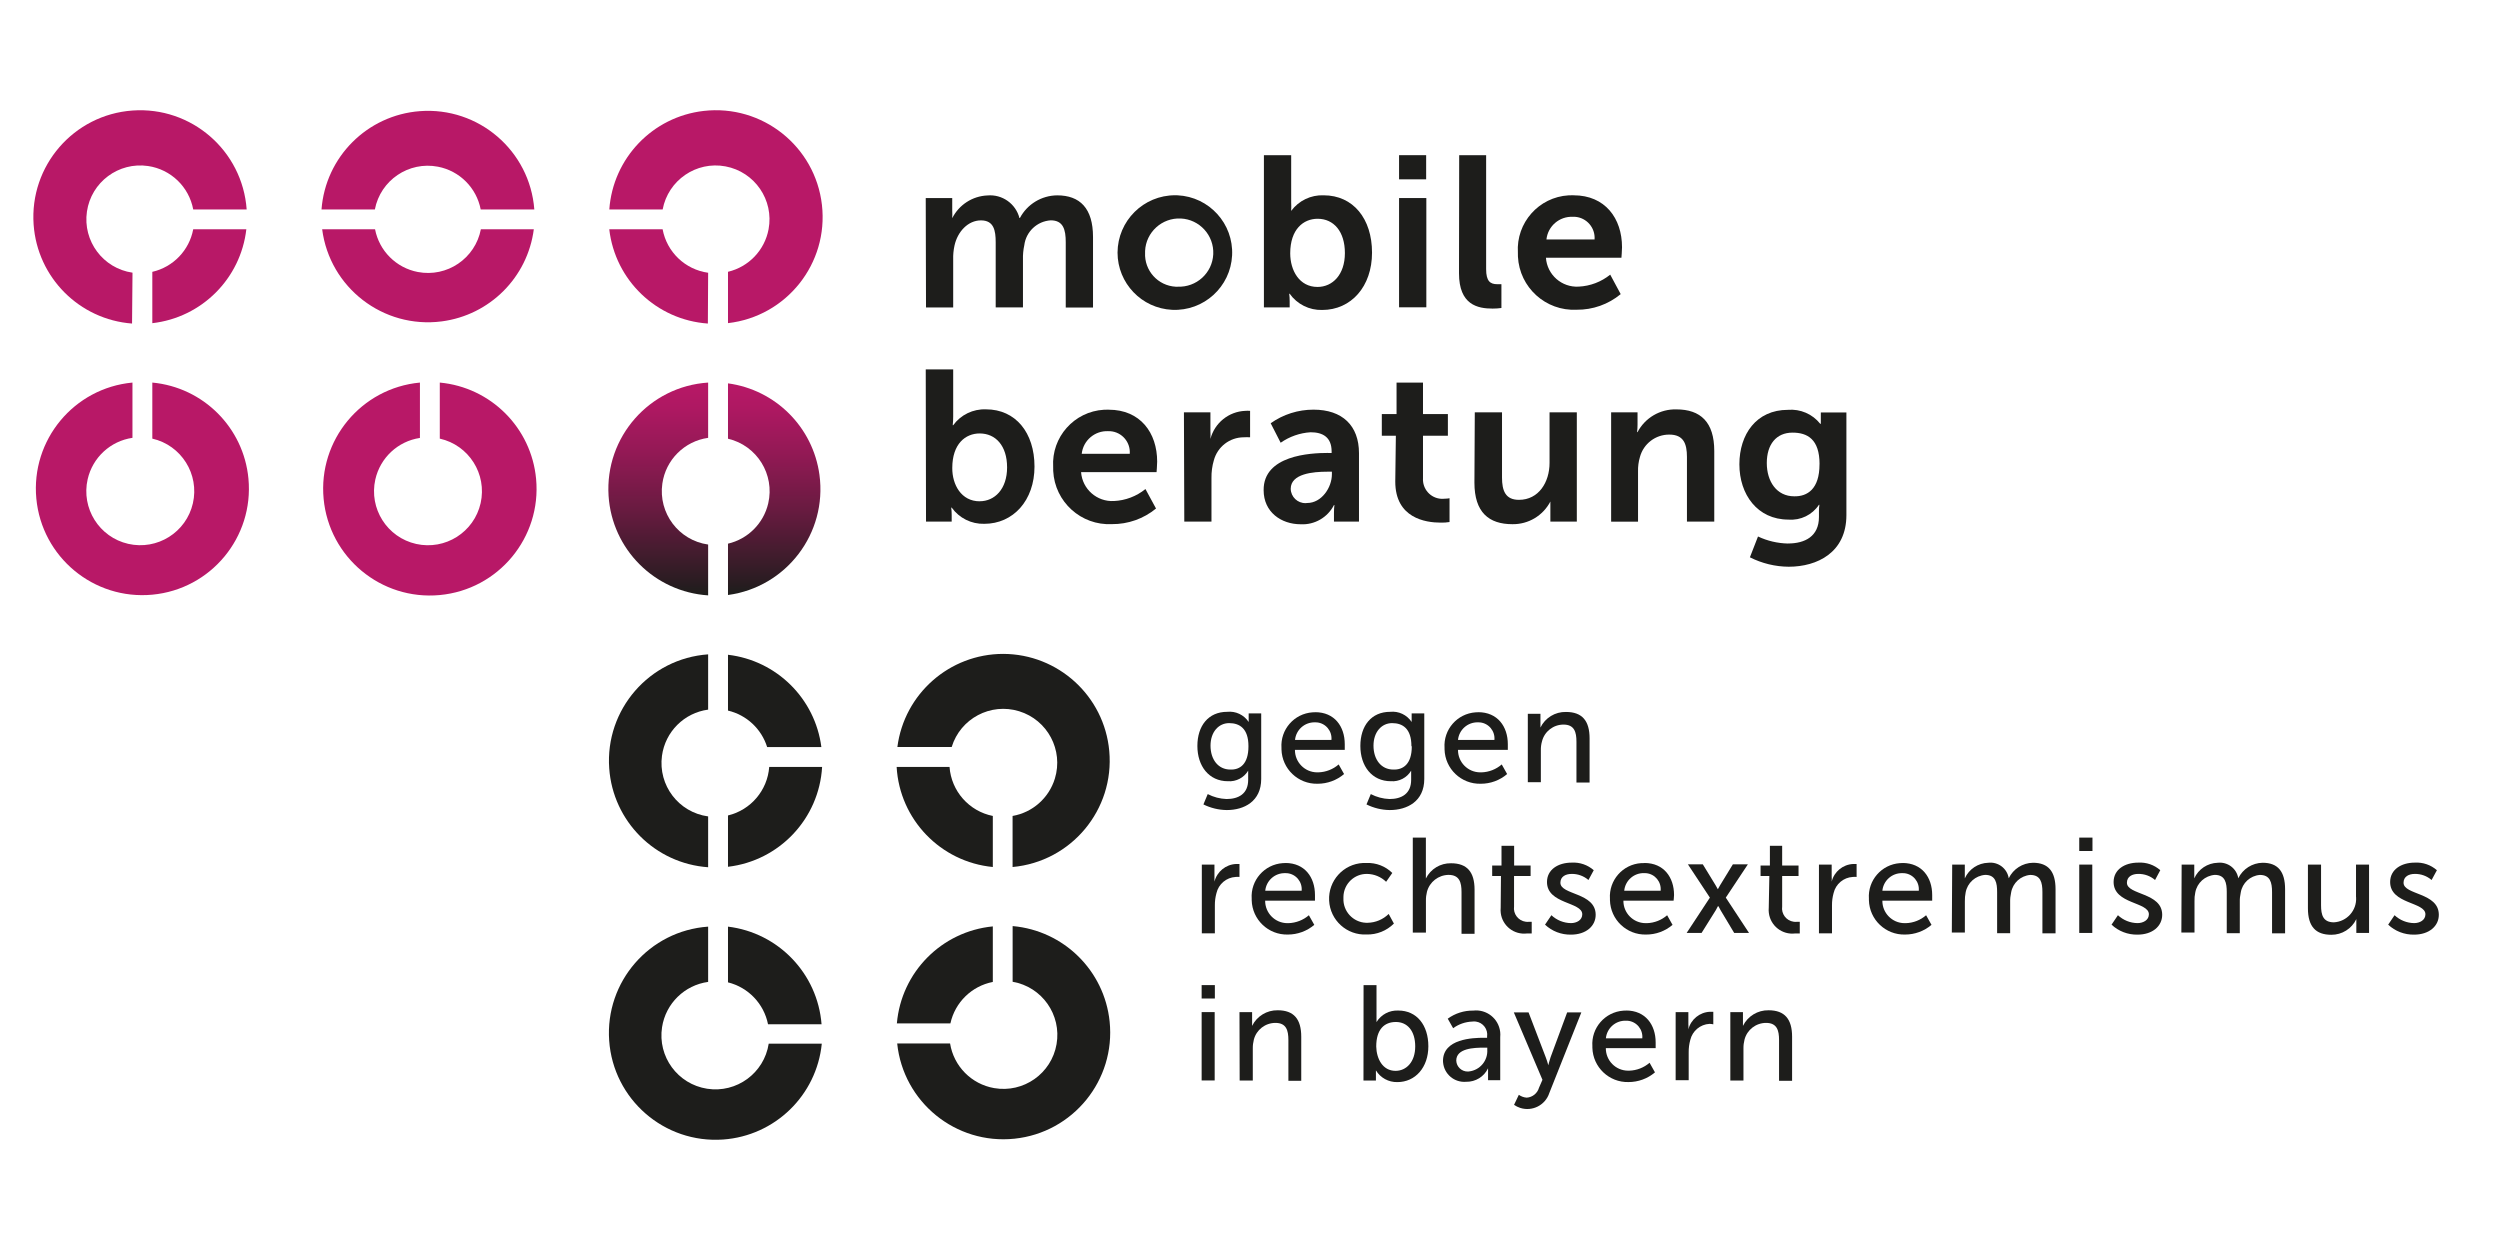 <?xml version="1.0" encoding="UTF-8"?>
<svg xmlns="http://www.w3.org/2000/svg" xmlns:xlink="http://www.w3.org/1999/xlink" id="uuid-cc834176-164c-46ec-bb30-225fcd885655" viewBox="0 0 546.4 225.03" width="600" height="300" preserveAspectRatio="xMidYMid meet">
  <defs>
    <style>.uuid-4d6af3d2-a7fa-457f-ba23-fa24f3372014{fill:#b81867;}.uuid-2ad4bcab-c4c2-4910-ac9e-9ccc82e86854{fill:#1d1d1b;}.uuid-11df547c-70b1-4e99-8731-c672bce86e19{fill:url(#uuid-034fde9b-d722-4407-b739-5016eaf62fe2);}.uuid-3a6c5210-8798-4d11-aa03-b2e5d645865e{fill:url(#uuid-cd4e8075-0517-4044-9b1e-6fadd48d4b7c);}</style>
    <linearGradient id="uuid-cd4e8075-0517-4044-9b1e-6fadd48d4b7c" x1="169.21" y1="121.03" x2="169.21" y2="167.39" gradientTransform="translate(0 226.99) scale(1 -1)" gradientUnits="userSpaceOnUse">
      <stop offset="0" stop-color="#1d1d1b"></stop>
      <stop offset=".08" stop-color="#2d1c23"></stop>
      <stop offset=".4" stop-color="#681b40"></stop>
      <stop offset=".67" stop-color="#931955"></stop>
      <stop offset=".88" stop-color="#ae1862"></stop>
      <stop offset="1" stop-color="#b81867"></stop>
    </linearGradient>
    <linearGradient id="uuid-034fde9b-d722-4407-b739-5016eaf62fe2" x1="143.87" y1="120.95" x2="143.87" y2="167.46" xlink:href="#uuid-cd4e8075-0517-4044-9b1e-6fadd48d4b7c"></linearGradient>
  </defs>
  <g id="uuid-522ed409-69b7-4eab-b80f-7e3620f8f411">
    <path class="uuid-2ad4bcab-c4c2-4910-ac9e-9ccc82e86854" d="M202.34,19.2h5.78v2.76c.03.55.03,1.09,0,1.64h0c1.48-2.93,4.43-4.84,7.71-4.97,3.22-.28,6.17,1.81,6.98,4.93h.1c1.6-3.02,4.73-4.92,8.15-4.95,4.95,0,7.83,2.81,7.83,9.1v15.42h-5.96v-14.28c0-2.72-.52-4.78-3.28-4.78-2.98.19-5.41,2.47-5.78,5.44-.22,1.02-.32,2.06-.29,3.1v10.49h-5.96v-14.24c0-2.56-.4-4.78-3.22-4.78s-5.11,2.45-5.78,5.49c-.22,1-.32,2.02-.29,3.05v10.49h-5.94l-.06-23.88Z"></path>
    <path class="uuid-2ad4bcab-c4c2-4910-ac9e-9ccc82e86854" d="M257.37,18.6c6.91.33,12.25,6.2,11.92,13.11-.33,6.91-6.2,12.25-13.11,11.92-6.67-.32-11.92-5.82-11.93-12.5.03-6.95,5.68-12.57,12.63-12.54.16,0,.33,0,.49.01ZM257.37,38.57c4.12.19,7.61-2.99,7.8-7.1s-2.99-7.61-7.1-7.8-7.61,2.99-7.8,7.1c0,.12,0,.24,0,.36-.2,3.91,2.8,7.25,6.72,7.45.14,0,.29.01.43,0l-.04-.02Z"></path>
    <path class="uuid-2ad4bcab-c4c2-4910-ac9e-9ccc82e86854" d="M276.24,9.83h5.96v10.25c.03.64.03,1.29,0,1.93h0c1.65-2.24,4.31-3.52,7.09-3.41,6.46,0,10.58,5.11,10.58,12.53s-4.57,12.53-10.89,12.53c-2.81.08-5.48-1.25-7.11-3.55h-.1c.07.54.1,1.09.1,1.64v1.35h-5.63V9.83ZM287.95,38.63c3.28,0,5.99-2.66,5.99-7.4s-2.45-7.5-5.96-7.5c-3.08,0-5.99,2.26-5.99,7.56,0,3.7,1.97,7.34,5.96,7.34Z"></path>
    <path class="uuid-2ad4bcab-c4c2-4910-ac9e-9ccc82e86854" d="M305.78,9.83h5.92v5.28h-5.92v-5.28ZM305.78,19.2h5.96v23.88h-5.96v-23.88Z"></path>
    <path class="uuid-2ad4bcab-c4c2-4910-ac9e-9ccc82e86854" d="M318.91,9.83h5.9v24.92c0,2.62.89,3.28,2.43,3.28.3.02.6.02.91,0v5.2c-.64.09-1.28.13-1.93.13-3.28,0-7.34-.83-7.34-7.71l.04-25.83Z"></path>
    <path class="uuid-2ad4bcab-c4c2-4910-ac9e-9ccc82e86854" d="M343.93,18.6c6.88,0,10.58,5.03,10.58,11.35,0,.69-.13,2.29-.13,2.29h-16.5c.25,3.72,3.45,6.54,7.17,6.32,2.51-.12,4.93-1.04,6.88-2.62l2.29,4.26c-2.71,2.24-6.12,3.45-9.64,3.41-6.75.33-12.49-4.87-12.82-11.62-.01-.29-.02-.58-.01-.87-.4-6.51,4.56-12.12,11.07-12.51.37-.02.74-.03,1.11-.02ZM348.51,28.24c.18-2.55-1.74-4.76-4.28-4.94-.15-.01-.3-.01-.46,0-2.93-.14-5.47,2.03-5.78,4.95h10.52Z"></path>
    <path class="uuid-2ad4bcab-c4c2-4910-ac9e-9ccc82e86854" d="M202.34,56.65h5.99v10.27c0,.64-.03,1.29-.1,1.93h.1c1.66-2.28,4.35-3.58,7.17-3.47,6.48,0,10.6,5.11,10.6,12.51s-4.65,12.51-10.97,12.51c-2.82.08-5.49-1.25-7.13-3.55h-.1c.07.54.1,1.09.1,1.64v1.43h-5.61l-.06-33.27ZM214.12,85.47c3.28,0,5.99-2.66,5.99-7.4s-2.51-7.42-5.99-7.42c-3.1,0-5.99,2.26-5.99,7.56-.02,3.62,1.95,7.27,5.99,7.27Z"></path>
    <path class="uuid-2ad4bcab-c4c2-4910-ac9e-9ccc82e86854" d="M242.33,65.46c6.88,0,10.58,5.03,10.58,11.35,0,.69-.13,2.29-.13,2.29h-16.5c.27,3.71,3.46,6.52,7.17,6.32,2.52-.11,4.94-1.03,6.9-2.62l2.31,4.26c-2.71,2.23-6.12,3.44-9.64,3.41-6.75.33-12.49-4.87-12.83-11.62-.01-.29-.02-.59-.01-.89-.39-6.51,4.58-12.11,11.1-12.49.35-.02.7-.03,1.05-.02ZM246.92,75.1c.19-2.54-1.71-4.75-4.24-4.94-.16-.01-.32-.02-.48-.01-2.93-.13-5.46,2.04-5.78,4.95h10.5Z"></path>
    <path class="uuid-2ad4bcab-c4c2-4910-ac9e-9ccc82e86854" d="M258.77,66.04h5.78v4.12c.03.56.03,1.12,0,1.68h0c.92-3.49,3.99-5.97,7.59-6.13.36-.03.72-.03,1.08,0v5.78c-.47-.03-.94-.03-1.41,0-3.06.02-5.72,2.08-6.51,5.03-.37,1.25-.54,2.55-.52,3.85v9.54h-5.94l-.08-23.88Z"></path>
    <path class="uuid-2ad4bcab-c4c2-4910-ac9e-9ccc82e86854" d="M290.25,74.92h.79v-.33c0-3.12-1.93-4.2-4.59-4.2-2.35.14-4.62.94-6.55,2.29l-2.18-4.26c2.74-1.94,6.01-2.98,9.37-2.97,6.28,0,9.93,3.47,9.93,9.52v14.94h-5.47v-1.93c0-.56.03-1.12.1-1.68h-.1c-1.38,2.71-4.23,4.36-7.27,4.2-4.26,0-8.1-2.66-8.1-7.44-.08-7.63,10.18-8.15,14.07-8.15ZM285.7,85.85c3.14,0,5.4-3.37,5.4-6.28v-.56h-1.04c-3.05,0-7.96.42-7.96,3.74.04,1.77,1.5,3.17,3.27,3.13.11,0,.22-.01.33-.03Z"></path>
    <path class="uuid-2ad4bcab-c4c2-4910-ac9e-9ccc82e86854" d="M305.09,71.15h-3.08v-4.74h3.22v-6.88h5.78v6.88h5.44v4.74h-5.44v9.27c-.15,2.34,1.62,4.36,3.95,4.51.26.02.51.01.77-.02.36,0,.72-.03,1.08-.1v5.2c-.64.1-1.28.15-1.93.13-3.32,0-9.93-.98-9.93-8.98l.13-10.02Z"></path>
    <path class="uuid-2ad4bcab-c4c2-4910-ac9e-9ccc82e86854" d="M322.32,66.04h5.96v14.24c0,2.89.75,4.88,3.7,4.88,4.32,0,6.69-3.85,6.69-8.08v-11.04h5.96v23.88h-5.78v-4.39h0c-1.61,3.09-4.82,5.01-8.31,4.95-5.11,0-8.29-2.56-8.29-9.08l.08-15.36Z"></path>
    <path class="uuid-2ad4bcab-c4c2-4910-ac9e-9ccc82e86854" d="M352.12,66.04h5.78v2.68c0,.55-.03,1.09-.1,1.64h.1c1.65-3.14,4.94-5.06,8.48-4.97,5.3,0,8.29,2.78,8.29,9.1v15.42h-5.97v-14.13c0-2.89-.75-4.88-3.85-4.88-3-.02-5.63,1.98-6.42,4.88-.31,1.04-.45,2.12-.42,3.2v10.95h-5.88v-23.88Z"></path>
    <path class="uuid-2ad4bcab-c4c2-4910-ac9e-9ccc82e86854" d="M390.8,94.7c3.66,0,6.75-1.54,6.75-5.78v-1.41c0-.43.04-.85.1-1.27h-.1c-1.46,2.21-4.01,3.45-6.65,3.24-6.84,0-10.74-5.53-10.74-12.08s3.7-11.91,10.6-11.91c2.72-.23,5.37.91,7.07,3.05h.13c-.02-.22-.02-.44,0-.66v-1.81h5.59v22.42c0,8.19-6.38,11.29-12.61,11.29-2.95-.02-5.85-.73-8.48-2.06l1.77-4.55c2.05.97,4.28,1.49,6.55,1.54ZM397.68,77.35c0-5.44-2.66-6.88-5.9-6.88-3.6,0-5.63,2.62-5.63,6.65s2.16,7.27,5.99,7.27c2.87.06,5.53-1.58,5.53-6.98v-.06Z"></path>
    <path class="uuid-2ad4bcab-c4c2-4910-ac9e-9ccc82e86854" d="M268.08,150.55c2.6,0,4.72-1.14,4.72-4.18v-2.02h0c-.92,1.55-2.64,2.44-4.43,2.31-4.16,0-6.67-3.32-6.67-7.71s2.39-7.46,6.51-7.46c1.86-.2,3.67.66,4.7,2.22h0c-.01-.16-.01-.32,0-.48v-1.39h2.74v14.32c0,4.91-3.74,6.8-7.52,6.8-1.77-.02-3.52-.44-5.11-1.23l.94-2.26c1.27.66,2.67,1.03,4.11,1.08ZM272.86,138.99c0-3.85-1.93-5.03-4.22-5.03s-4.07,1.93-4.07,4.93,1.66,5.22,4.34,5.22c2.06.08,3.95-1.16,3.95-5.05v-.08Z"></path>
    <path class="uuid-2ad4bcab-c4c2-4910-ac9e-9ccc82e86854" d="M287.45,131.57c4.22,0,6.46,3.12,6.46,7v1.23h-10.89c-.02,2.69,2.14,4.9,4.83,4.92.1,0,.2,0,.3,0,1.63-.05,3.2-.66,4.43-1.73l1.18,2.1c-1.61,1.37-3.66,2.12-5.78,2.12-4.26.11-7.79-3.26-7.9-7.51,0-.1,0-.21,0-.31-.28-4.02,2.76-7.51,6.79-7.79.2-.01.4-.02.6-.02ZM291,137.64c.18-1.94-1.24-3.66-3.18-3.84-.14-.01-.28-.02-.42-.01-2.24-.06-4.14,1.62-4.36,3.85h7.96Z"></path>
    <path class="uuid-2ad4bcab-c4c2-4910-ac9e-9ccc82e86854" d="M303.7,150.55c2.6,0,4.72-1.14,4.72-4.18v-2.02h0c-.92,1.55-2.64,2.44-4.43,2.31-4.16,0-6.67-3.32-6.67-7.71s2.39-7.46,6.51-7.46c1.86-.2,3.67.66,4.7,2.22h0c-.01-.16-.01-.32,0-.48v-1.39h2.76v14.32c0,4.91-3.76,6.8-7.54,6.8-1.77-.02-3.51-.44-5.09-1.23l.94-2.26c1.27.66,2.66,1.03,4.09,1.08ZM308.48,138.99c0-3.85-1.93-5.03-4.22-5.03s-4.07,1.93-4.07,4.93,1.66,5.22,4.34,5.22c2.1.08,4.03-1.16,4.03-5.05l-.08-.08Z"></path>
    <path class="uuid-2ad4bcab-c4c2-4910-ac9e-9ccc82e86854" d="M323.07,131.57c4.22,0,6.48,3.12,6.48,7v1.23h-10.89c-.03,2.69,2.14,4.9,4.83,4.92.11,0,.21,0,.32,0,1.63-.05,3.19-.67,4.41-1.73l1.18,2.1c-1.61,1.38-3.66,2.13-5.78,2.12-4.26.11-7.79-3.26-7.9-7.51,0-.1,0-.21,0-.31-.28-4.02,2.76-7.51,6.79-7.79.19-.01.38-.02.58-.02ZM326.62,137.64c.18-1.94-1.24-3.66-3.18-3.84-.14-.01-.28-.02-.42-.01-2.24-.06-4.14,1.62-4.36,3.85h7.96Z"></path>
    <path class="uuid-2ad4bcab-c4c2-4910-ac9e-9ccc82e86854" d="M333.9,131.92h2.78v1.93c.02.36.02.72,0,1.08h0c1.03-2.13,3.22-3.47,5.59-3.41,3.53,0,5.15,1.93,5.15,5.78v9.64h-2.87v-8.92c0-2.08-.44-3.74-2.83-3.74-2.22,0-4.16,1.51-4.7,3.66-.18.63-.26,1.28-.25,1.93v7h-2.85v-14.94Z"></path>
    <path class="uuid-2ad4bcab-c4c2-4910-ac9e-9ccc82e86854" d="M262.67,164.88h2.76v2.6c.02.37.02.75,0,1.12h0c.56-2.18,2.47-3.75,4.72-3.85.25-.02.5-.02.75,0v2.83c-.28-.03-.55-.03-.83,0-2.03.11-3.74,1.55-4.2,3.53-.24.87-.36,1.77-.35,2.68v6.11h-2.85v-15.01Z"></path>
    <path class="uuid-2ad4bcab-c4c2-4910-ac9e-9ccc82e86854" d="M280.94,164.53c4.22,0,6.46,3.12,6.46,7v1.23h-10.89c-.02,2.69,2.14,4.9,4.83,4.92.1,0,.2,0,.3,0,1.63-.06,3.2-.67,4.43-1.73l1.18,2.1c-1.61,1.37-3.66,2.12-5.78,2.12-4.26.11-7.79-3.26-7.9-7.51,0-.1,0-.21,0-.31-.28-4.02,2.76-7.51,6.79-7.79.2-.01.4-.02.6-.02ZM284.49,170.6c.18-1.94-1.24-3.66-3.18-3.84-.14-.01-.28-.02-.42-.01-2.24-.06-4.14,1.62-4.36,3.85h7.96Z"></path>
    <path class="uuid-2ad4bcab-c4c2-4910-ac9e-9ccc82e86854" d="M298.69,164.53c2.09-.08,4.12.71,5.61,2.18l-1.35,1.93c-1.11-1.08-2.59-1.69-4.14-1.72-2.81-.06-5.13,2.18-5.19,4.99,0,.11,0,.22,0,.33-.12,2.84,2.09,5.24,4.93,5.36.12,0,.24,0,.35,0,1.72-.03,3.37-.72,4.61-1.93l1.14,2.1c-1.58,1.58-3.73,2.44-5.96,2.39-4.32.21-7.99-3.11-8.2-7.43s3.11-7.99,7.43-8.2c.26-.01.52-.01.78,0h0Z"></path>
    <path class="uuid-2ad4bcab-c4c2-4910-ac9e-9ccc82e86854" d="M308.77,158.98h2.87v8.94h0c1.04-2.09,3.18-3.38,5.51-3.33,3.51,0,5.13,1.93,5.13,5.78v9.64h-2.85v-9.14c0-2.08-.44-3.74-2.83-3.74-2.22.03-4.15,1.53-4.72,3.68-.16.63-.24,1.28-.23,1.93v7h-2.87v-20.76Z"></path>
    <path class="uuid-2ad4bcab-c4c2-4910-ac9e-9ccc82e86854" d="M328.06,167.38h-1.93v-2.29h2.04v-4.32h2.76v4.32h3.6v2.29h-3.62v6.65c-.22,1.62.92,3.12,2.54,3.34.22.03.44.03.65.02.22.02.45.02.67,0v2.54c-.33.02-.67.02-1,0-2.82.36-5.4-1.63-5.76-4.44-.05-.38-.06-.76-.02-1.14l.06-6.96Z"></path>
    <path class="uuid-2ad4bcab-c4c2-4910-ac9e-9ccc82e86854" d="M339.07,175.94c1.16,1.09,2.69,1.71,4.28,1.73,1.23,0,2.47-.64,2.47-1.93,0-2.74-7.71-2.18-7.71-7.05,0-2.72,2.43-4.24,5.4-4.24,1.76-.1,3.49.49,4.82,1.66l-1.16,2.14c-1.02-.88-2.33-1.36-3.68-1.33-1.25,0-2.45.54-2.45,1.93,0,2.7,7.71,2.1,7.71,7,0,2.49-2.14,4.34-5.4,4.34-2.1.04-4.14-.74-5.67-2.18l1.39-2.06Z"></path>
    <path class="uuid-2ad4bcab-c4c2-4910-ac9e-9ccc82e86854" d="M359.42,164.53c4.2,0,6.46,3.12,6.46,7,0,.37-.1,1.23-.1,1.23h-10.97c-.03,2.69,2.14,4.9,4.83,4.92.11,0,.21,0,.32,0,1.63-.05,3.19-.67,4.41-1.73l1.18,2.1c-1.61,1.38-3.66,2.13-5.78,2.12-4.26.11-7.79-3.26-7.9-7.51,0-.1,0-.21,0-.31-.27-4.04,2.79-7.53,6.82-7.79.24-.02.49-.02.73-.01ZM362.95,170.6c.19-1.93-1.21-3.65-3.14-3.84-.15-.02-.31-.02-.46-.02-2.24-.06-4.14,1.62-4.36,3.85h7.96Z"></path>
    <path class="uuid-2ad4bcab-c4c2-4910-ac9e-9ccc82e86854" d="M375.46,173.99s-.23.48-.44.83l-3.12,4.99h-3.26l5.07-7.71-4.8-7.27h3.26l2.78,4.55c.23.39.5.89.5.89h0s.27-.5.5-.89l2.78-4.55h3.28l-4.82,7.27,5.07,7.71h-3.24l-2.99-4.99c-.21-.35-.44-.83-.44-.83h-.12Z"></path>
    <path class="uuid-2ad4bcab-c4c2-4910-ac9e-9ccc82e86854" d="M386.72,167.38h-1.93v-2.29h2.04v-4.32h2.68v4.32h3.58v2.29h-3.58v6.65c-.23,1.61.89,3.11,2.5,3.34.22.03.45.04.68.02.22.02.45.02.67,0v2.54c-.33.02-.67.02-1,0-2.83.35-5.41-1.66-5.76-4.49-.05-.37-.05-.73-.02-1.1l.13-6.96Z"></path>
    <path class="uuid-2ad4bcab-c4c2-4910-ac9e-9ccc82e86854" d="M397.55,164.88h2.78v2.6c.03.37.03.75,0,1.12h0c.54-2.18,2.46-3.75,4.7-3.85.25-.02.5-.02.75,0v2.83c-.28-.03-.55-.03-.83,0-2.03.11-3.74,1.55-4.2,3.53-.24.87-.36,1.77-.35,2.68v6.11h-2.85v-15.01Z"></path>
    <path class="uuid-2ad4bcab-c4c2-4910-ac9e-9ccc82e86854" d="M415.82,164.53c4.22,0,6.48,3.12,6.48,7v1.23h-10.89c-.03,2.69,2.14,4.9,4.83,4.92.11,0,.21,0,.32,0,1.63-.05,3.19-.67,4.41-1.73l1.18,2.1c-1.61,1.37-3.66,2.12-5.78,2.12-4.26.11-7.79-3.26-7.9-7.51,0-.1,0-.21,0-.31-.28-4.02,2.76-7.51,6.79-7.79.19-.01.38-.02.58-.02ZM419.37,170.6c.18-1.94-1.24-3.66-3.18-3.84-.14-.01-.28-.02-.42-.01-2.24-.06-4.14,1.62-4.36,3.85h7.96Z"></path>
    <path class="uuid-2ad4bcab-c4c2-4910-ac9e-9ccc82e86854" d="M426.65,164.88h2.78v1.93c.02.36.02.72,0,1.08h0c.91-2.03,2.9-3.35,5.13-3.41,2.16-.25,4.13,1.24,4.47,3.39h0c.98-2.04,3.03-3.35,5.3-3.39,3.37,0,4.93,1.93,4.93,5.78v9.64h-2.87v-9.02c0-2.1-.4-3.74-2.66-3.74-2.11.18-3.83,1.77-4.18,3.85-.15.68-.23,1.37-.21,2.06v6.82h-2.85v-9c0-1.93-.29-3.74-2.6-3.74-2.14.16-3.9,1.74-4.28,3.85-.13.63-.18,1.28-.17,1.93v6.82h-2.85l.08-14.86Z"></path>
    <path class="uuid-2ad4bcab-c4c2-4910-ac9e-9ccc82e86854" d="M454.44,158.98h2.89v2.93h-2.89v-2.93ZM454.44,164.88h2.85v14.94h-2.85v-14.94Z"></path>
    <path class="uuid-2ad4bcab-c4c2-4910-ac9e-9ccc82e86854" d="M462.89,175.94c1.16,1.09,2.69,1.71,4.28,1.73,1.23,0,2.49-.64,2.49-1.93,0-2.74-7.71-2.18-7.71-7.05,0-2.72,2.41-4.24,5.4-4.24,1.76-.1,3.48.49,4.8,1.66l-1.14,2.14c-1.03-.89-2.34-1.36-3.7-1.33-1.23,0-2.45.54-2.45,1.93,0,2.7,7.71,2.1,7.71,7,0,2.49-2.12,4.34-5.4,4.34-2.1.04-4.14-.74-5.67-2.18l1.39-2.06Z"></path>
    <path class="uuid-2ad4bcab-c4c2-4910-ac9e-9ccc82e86854" d="M476.8,164.88h2.78v1.93c.02.36.02.72,0,1.08h0c.91-2.03,2.9-3.35,5.13-3.41,2.16-.24,4.14,1.25,4.49,3.39h0c.99-2.04,3.05-3.35,5.32-3.39,3.35,0,4.91,1.93,4.91,5.78v9.64h-2.85v-9.02c0-2.1-.42-3.74-2.66-3.74-2.12.17-3.84,1.76-4.18,3.85-.15.68-.23,1.37-.21,2.06v6.82h-2.85v-9c0-1.93-.31-3.74-2.6-3.74-2.14.16-3.9,1.74-4.28,3.85-.14.63-.19,1.28-.17,1.93v6.82h-2.87l.06-14.86Z"></path>
    <path class="uuid-2ad4bcab-c4c2-4910-ac9e-9ccc82e86854" d="M504.44,164.88h2.85v8.9c0,2.08.42,3.72,2.81,3.72,2.84-.16,5.01-2.59,4.85-5.42,0-.07,0-.14-.02-.2v-7h2.85v14.94h-2.78v-1.93c-.02-.37-.02-.73,0-1.1h0c-1,2.11-3.14,3.45-5.47,3.43-3.37,0-5.11-1.77-5.11-5.78v-9.56Z"></path>
    <path class="uuid-2ad4bcab-c4c2-4910-ac9e-9ccc82e86854" d="M523.35,175.94c1.16,1.09,2.69,1.71,4.28,1.73,1.23,0,2.47-.64,2.47-1.93,0-2.74-7.71-2.18-7.71-7.05,0-2.72,2.43-4.24,5.4-4.24,1.76-.1,3.49.49,4.82,1.66l-1.16,2.14c-1.02-.88-2.33-1.36-3.68-1.33-1.25,0-2.45.54-2.45,1.93,0,2.7,7.71,2.1,7.71,7,0,2.49-2.14,4.34-5.4,4.34-2.1.04-4.14-.74-5.67-2.18l1.39-2.06Z"></path>
    <path class="uuid-2ad4bcab-c4c2-4910-ac9e-9ccc82e86854" d="M262.63,191.22h2.89v2.93h-2.89v-2.93ZM262.63,197.12h2.85v14.94h-2.85v-14.94Z"></path>
    <path class="uuid-2ad4bcab-c4c2-4910-ac9e-9ccc82e86854" d="M270.88,197.12h2.78v1.93c.02.36.02.72,0,1.08h0c1.05-2.13,3.24-3.46,5.61-3.41,3.51,0,5.13,1.93,5.13,5.78v9.64h-2.81v-8.92c0-2.08-.44-3.74-2.83-3.74-2.23,0-4.17,1.51-4.72,3.66-.16.63-.24,1.28-.23,1.93v7h-2.87l-.04-14.94Z"></path>
    <path class="uuid-2ad4bcab-c4c2-4910-ac9e-9ccc82e86854" d="M298.02,191.22h2.83v8.08h0c1.01-1.66,2.84-2.62,4.78-2.52,4.01,0,6.55,3.18,6.55,7.81s-2.85,7.83-6.78,7.83c-1.91.04-3.69-.93-4.68-2.56h0c.02.37.02.75,0,1.12v1.1h-2.72l.02-20.84ZM305.01,209.96c2.35,0,4.3-1.93,4.3-5.34s-1.73-5.34-4.22-5.34-4.3,1.56-4.3,5.36c.06,2.66,1.39,5.32,4.22,5.32Z"></path>
    <path class="uuid-2ad4bcab-c4c2-4910-ac9e-9ccc82e86854" d="M324.38,202.73h.64v-.27c.23-1.58-.87-3.05-2.45-3.27-.27-.04-.54-.04-.81,0-1.5.06-2.95.56-4.16,1.45l-1.18-2.08c1.62-1.18,3.57-1.8,5.57-1.77,2.91-.34,5.54,1.73,5.89,4.64.04.38.05.76.01,1.14v9.44h-2.66v-1.43c-.02-.39-.02-.78,0-1.18h0c-.87,1.84-2.74,2.99-4.78,2.95-2.57.22-4.83-1.67-5.05-4.24,0-.1-.01-.21-.02-.31,0-4.86,6.5-5.07,9-5.07ZM321.07,210.09c2.38-.27,4.13-2.35,3.99-4.74v-.46h-.73c-2.16,0-6.05.13-6.05,2.83.05,1.37,1.21,2.44,2.58,2.39.07,0,.14,0,.21-.02Z"></path>
    <path class="uuid-2ad4bcab-c4c2-4910-ac9e-9ccc82e86854" d="M331.96,215.2c.51.36,1.11.58,1.73.62,1.26-.09,2.33-.96,2.68-2.18l.75-1.72-6.26-14.74h3.22l3.74,9.77c.23.59.42,1.18.58,1.79h0s.23-1,.5-1.77l3.62-9.79h3.1l-7,17.62c-.86,2.65-3.7,4.11-6.36,3.26-.48-.16-.94-.38-1.35-.67l1.04-2.18Z"></path>
    <path class="uuid-2ad4bcab-c4c2-4910-ac9e-9ccc82e86854" d="M355.4,196.77c4.22,0,6.46,3.12,6.46,6.98v1.25h-10.89c-.02,2.69,2.14,4.9,4.83,4.92.1,0,.2,0,.3,0,1.63-.05,3.2-.66,4.43-1.73l1.18,2.1c-1.61,1.37-3.66,2.12-5.78,2.12-4.26.11-7.79-3.26-7.9-7.51,0-.1,0-.21,0-.31-.28-4.02,2.76-7.51,6.79-7.79.2-.01.4-.02.6-.02ZM358.94,202.85c.18-1.94-1.24-3.66-3.18-3.84-.14-.01-.28-.02-.42-.01-2.24-.06-4.14,1.62-4.36,3.85h7.96Z"></path>
    <path class="uuid-2ad4bcab-c4c2-4910-ac9e-9ccc82e86854" d="M366.23,197.12h2.78v2.66c.03.37.03.75,0,1.12h0c.54-2.18,2.46-3.75,4.7-3.85.25-.02.5-.02.75,0v2.74c-.27-.06-.55-.09-.83-.1-2.02.11-3.73,1.54-4.2,3.51-.24.88-.36,1.79-.35,2.7v6.11h-2.85v-14.88Z"></path>
    <path class="uuid-2ad4bcab-c4c2-4910-ac9e-9ccc82e86854" d="M378.16,197.12h2.78v1.93c.02.36.02.72,0,1.08h0c1.05-2.13,3.24-3.46,5.61-3.41,3.51,0,5.13,1.93,5.13,5.78v9.64h-2.85v-8.92c0-2.08-.44-3.74-2.83-3.74-2.23,0-4.17,1.51-4.72,3.66-.16.63-.24,1.28-.23,1.93v7h-2.87v-14.94Z"></path>
    <path class="uuid-4d6af3d2-a7fa-457f-ba23-fa24f3372014" d="M28.95,35.51c-6.44-.94-10.89-6.92-9.95-13.36.94-6.44,6.92-10.89,13.36-9.95,4.98.73,8.94,4.54,9.87,9.49h11.68C52.99,8.83,41.82-.85,28.96.07,16.1.99,6.43,12.16,7.35,25.02c.83,11.54,9.97,20.73,21.51,21.61l.1-11.12Z"></path>
    <path class="uuid-4d6af3d2-a7fa-457f-ba23-fa24f3372014" d="M42.23,26.02c-.86,4.61-4.38,8.26-8.94,9.31v11.22c10.79-1.23,19.31-9.74,20.55-20.53h-11.6Z"></path>
    <path class="uuid-4d6af3d2-a7fa-457f-ba23-fa24f3372014" d="M96.12,59.6v12.18c6.36,1.43,10.35,7.73,8.93,14.09-1.43,6.36-7.73,10.35-14.09,8.93-6.36-1.43-10.35-7.73-8.93-14.09,1.07-4.75,4.94-8.36,9.75-9.08v-12.1c-12.82,1.2-22.25,12.56-21.05,25.39,1.2,12.82,12.56,22.25,25.39,21.05,12.82-1.2,22.25-12.56,21.05-25.39-1.04-11.17-9.89-20.01-21.05-21.05v.08Z"></path>
    <path class="uuid-4d6af3d2-a7fa-457f-ba23-fa24f3372014" d="M33.29,59.6v12.18c6.35,1.45,10.32,7.78,8.87,14.13-1.45,6.35-7.78,10.32-14.13,8.87-6.35-1.45-10.32-7.78-8.87-14.13,1.09-4.75,4.98-8.34,9.79-9.04v-12.08c-12.8,1.2-22.21,12.55-21.01,25.35,1.2,12.8,12.55,22.21,25.35,21.01,12.8-1.2,22.21-12.55,21.01-25.35-1.04-11.15-9.87-19.97-21.01-21.01v.08Z"></path>
    <path class="uuid-4d6af3d2-a7fa-457f-ba23-fa24f3372014" d="M81.93,21.69c1.23-6.39,7.4-10.57,13.79-9.34,4.73.91,8.43,4.61,9.34,9.34h11.72c-.98-12.84-12.18-22.46-25.03-21.48-11.48.88-20.61,10-21.48,21.48h11.66Z"></path>
    <path class="uuid-4d6af3d2-a7fa-457f-ba23-fa24f3372014" d="M105.1,26.02c-1.23,6.39-7.4,10.57-13.79,9.34-4.73-.91-8.43-4.61-9.34-9.34h-11.56c1.65,12.77,13.35,21.79,26.12,20.14,10.51-1.36,18.78-9.63,20.14-20.14h-11.56Z"></path>
    <path class="uuid-4d6af3d2-a7fa-457f-ba23-fa24f3372014" d="M144.83,21.69c1.2-6.39,7.35-10.61,13.74-9.41,6.39,1.2,10.61,7.35,9.41,13.74-.86,4.58-4.33,8.22-8.87,9.3v11.22c12.81-1.47,22-13.04,20.53-25.85-1.47-12.81-13.04-22-25.85-20.53-11.16,1.28-19.82,10.33-20.62,21.53h11.66Z"></path>
    <path class="uuid-4d6af3d2-a7fa-457f-ba23-fa24f3372014" d="M154.77,35.53c-5.02-.7-9.02-4.52-9.95-9.5h-11.66c1.29,11.16,10.34,19.82,21.55,20.6l.06-11.1Z"></path>
    <path class="uuid-2ad4bcab-c4c2-4910-ac9e-9ccc82e86854" d="M216.99,190.53v-12.14c-11.19,1.09-20,10-20.97,21.2h11.7c1.01-4.6,4.65-8.16,9.27-9.06Z"></path>
    <path class="uuid-2ad4bcab-c4c2-4910-ac9e-9ccc82e86854" d="M221.32,178.37v12.12c6.42,1.11,10.72,7.22,9.6,13.64-1.11,6.42-7.22,10.72-13.64,9.6-4.96-.86-8.83-4.78-9.63-9.75h-11.56c1.33,12.82,12.8,22.14,25.62,20.81,12.82-1.33,22.14-12.8,20.81-25.62-1.15-11.12-10.03-19.86-21.17-20.85l-.04.04Z"></path>
    <path class="uuid-2ad4bcab-c4c2-4910-ac9e-9ccc82e86854" d="M159.11,178.44v12.18c4.44,1.1,7.85,4.67,8.75,9.16h11.7c-.87-11.07-9.42-20-20.45-21.34Z"></path>
    <path class="uuid-2ad4bcab-c4c2-4910-ac9e-9ccc82e86854" d="M168.01,204.02c-1,6.44-7.02,10.85-13.46,9.85-6.44-1-10.85-7.02-9.85-13.46.8-5.16,4.9-9.18,10.07-9.89v-12.08c-12.85.9-22.53,12.05-21.63,24.9.9,12.85,12.05,22.53,24.9,21.63,11.33-.8,20.44-9.65,21.57-20.95h-11.6Z"></path>
    <path class="uuid-2ad4bcab-c4c2-4910-ac9e-9ccc82e86854" d="M216.99,165.41v-11.16c-5.2-1.04-9.07-5.42-9.46-10.72h-11.56c.65,11.48,9.58,20.77,21.03,21.88Z"></path>
    <path class="uuid-2ad4bcab-c4c2-4910-ac9e-9ccc82e86854" d="M219.26,118.83c-11.73.01-21.63,8.72-23.13,20.35h11.87c1.91-6.23,8.5-9.73,14.73-7.82,6.23,1.91,9.73,8.5,7.82,14.73-1.3,4.24-4.87,7.4-9.24,8.16v11.16c12.84-1.17,22.3-12.53,21.13-25.36-1.09-12-11.14-21.19-23.19-21.22Z"></path>
    <path class="uuid-2ad4bcab-c4c2-4910-ac9e-9ccc82e86854" d="M159.11,131.22c4.06.96,7.31,3.99,8.56,7.98h11.85c-1.37-10.61-9.78-18.93-20.41-20.18v12.2Z"></path>
    <path class="uuid-2ad4bcab-c4c2-4910-ac9e-9ccc82e86854" d="M159.11,154.14v11.22c11.24-1.32,19.91-10.52,20.57-21.82h-11.56c-.38,5.11-4.02,9.4-9,10.6Z"></path>
    <path class="uuid-2ad4bcab-c4c2-4910-ac9e-9ccc82e86854" d="M154.77,154.35c-6.45-.87-10.96-6.8-10.09-13.25.71-5.25,4.84-9.38,10.09-10.09v-12.08c-12.85.91-22.53,12.06-21.62,24.91.82,11.59,10.04,20.81,21.62,21.62v-11.1Z"></path>
    <path class="uuid-3a6c5210-8798-4d11-aa03-b2e5d645865e" d="M159.11,71.8c6.33,1.48,10.27,7.81,8.79,14.15-1.02,4.36-4.43,7.77-8.79,8.79v11.22c12.77-1.73,21.72-13.49,19.99-26.27-1.41-10.4-9.59-18.58-19.99-19.99v12.1Z"></path>
    <path class="uuid-11df547c-70b1-4e99-8731-c672bce86e19" d="M154.77,94.93c-6.44-.91-10.92-6.87-10.01-13.31.73-5.2,4.82-9.28,10.01-10.01v-12.08c-12.84.83-22.58,11.91-21.76,24.75.75,11.69,10.07,21,21.76,21.76v-11.1Z"></path>
  </g>
</svg>
